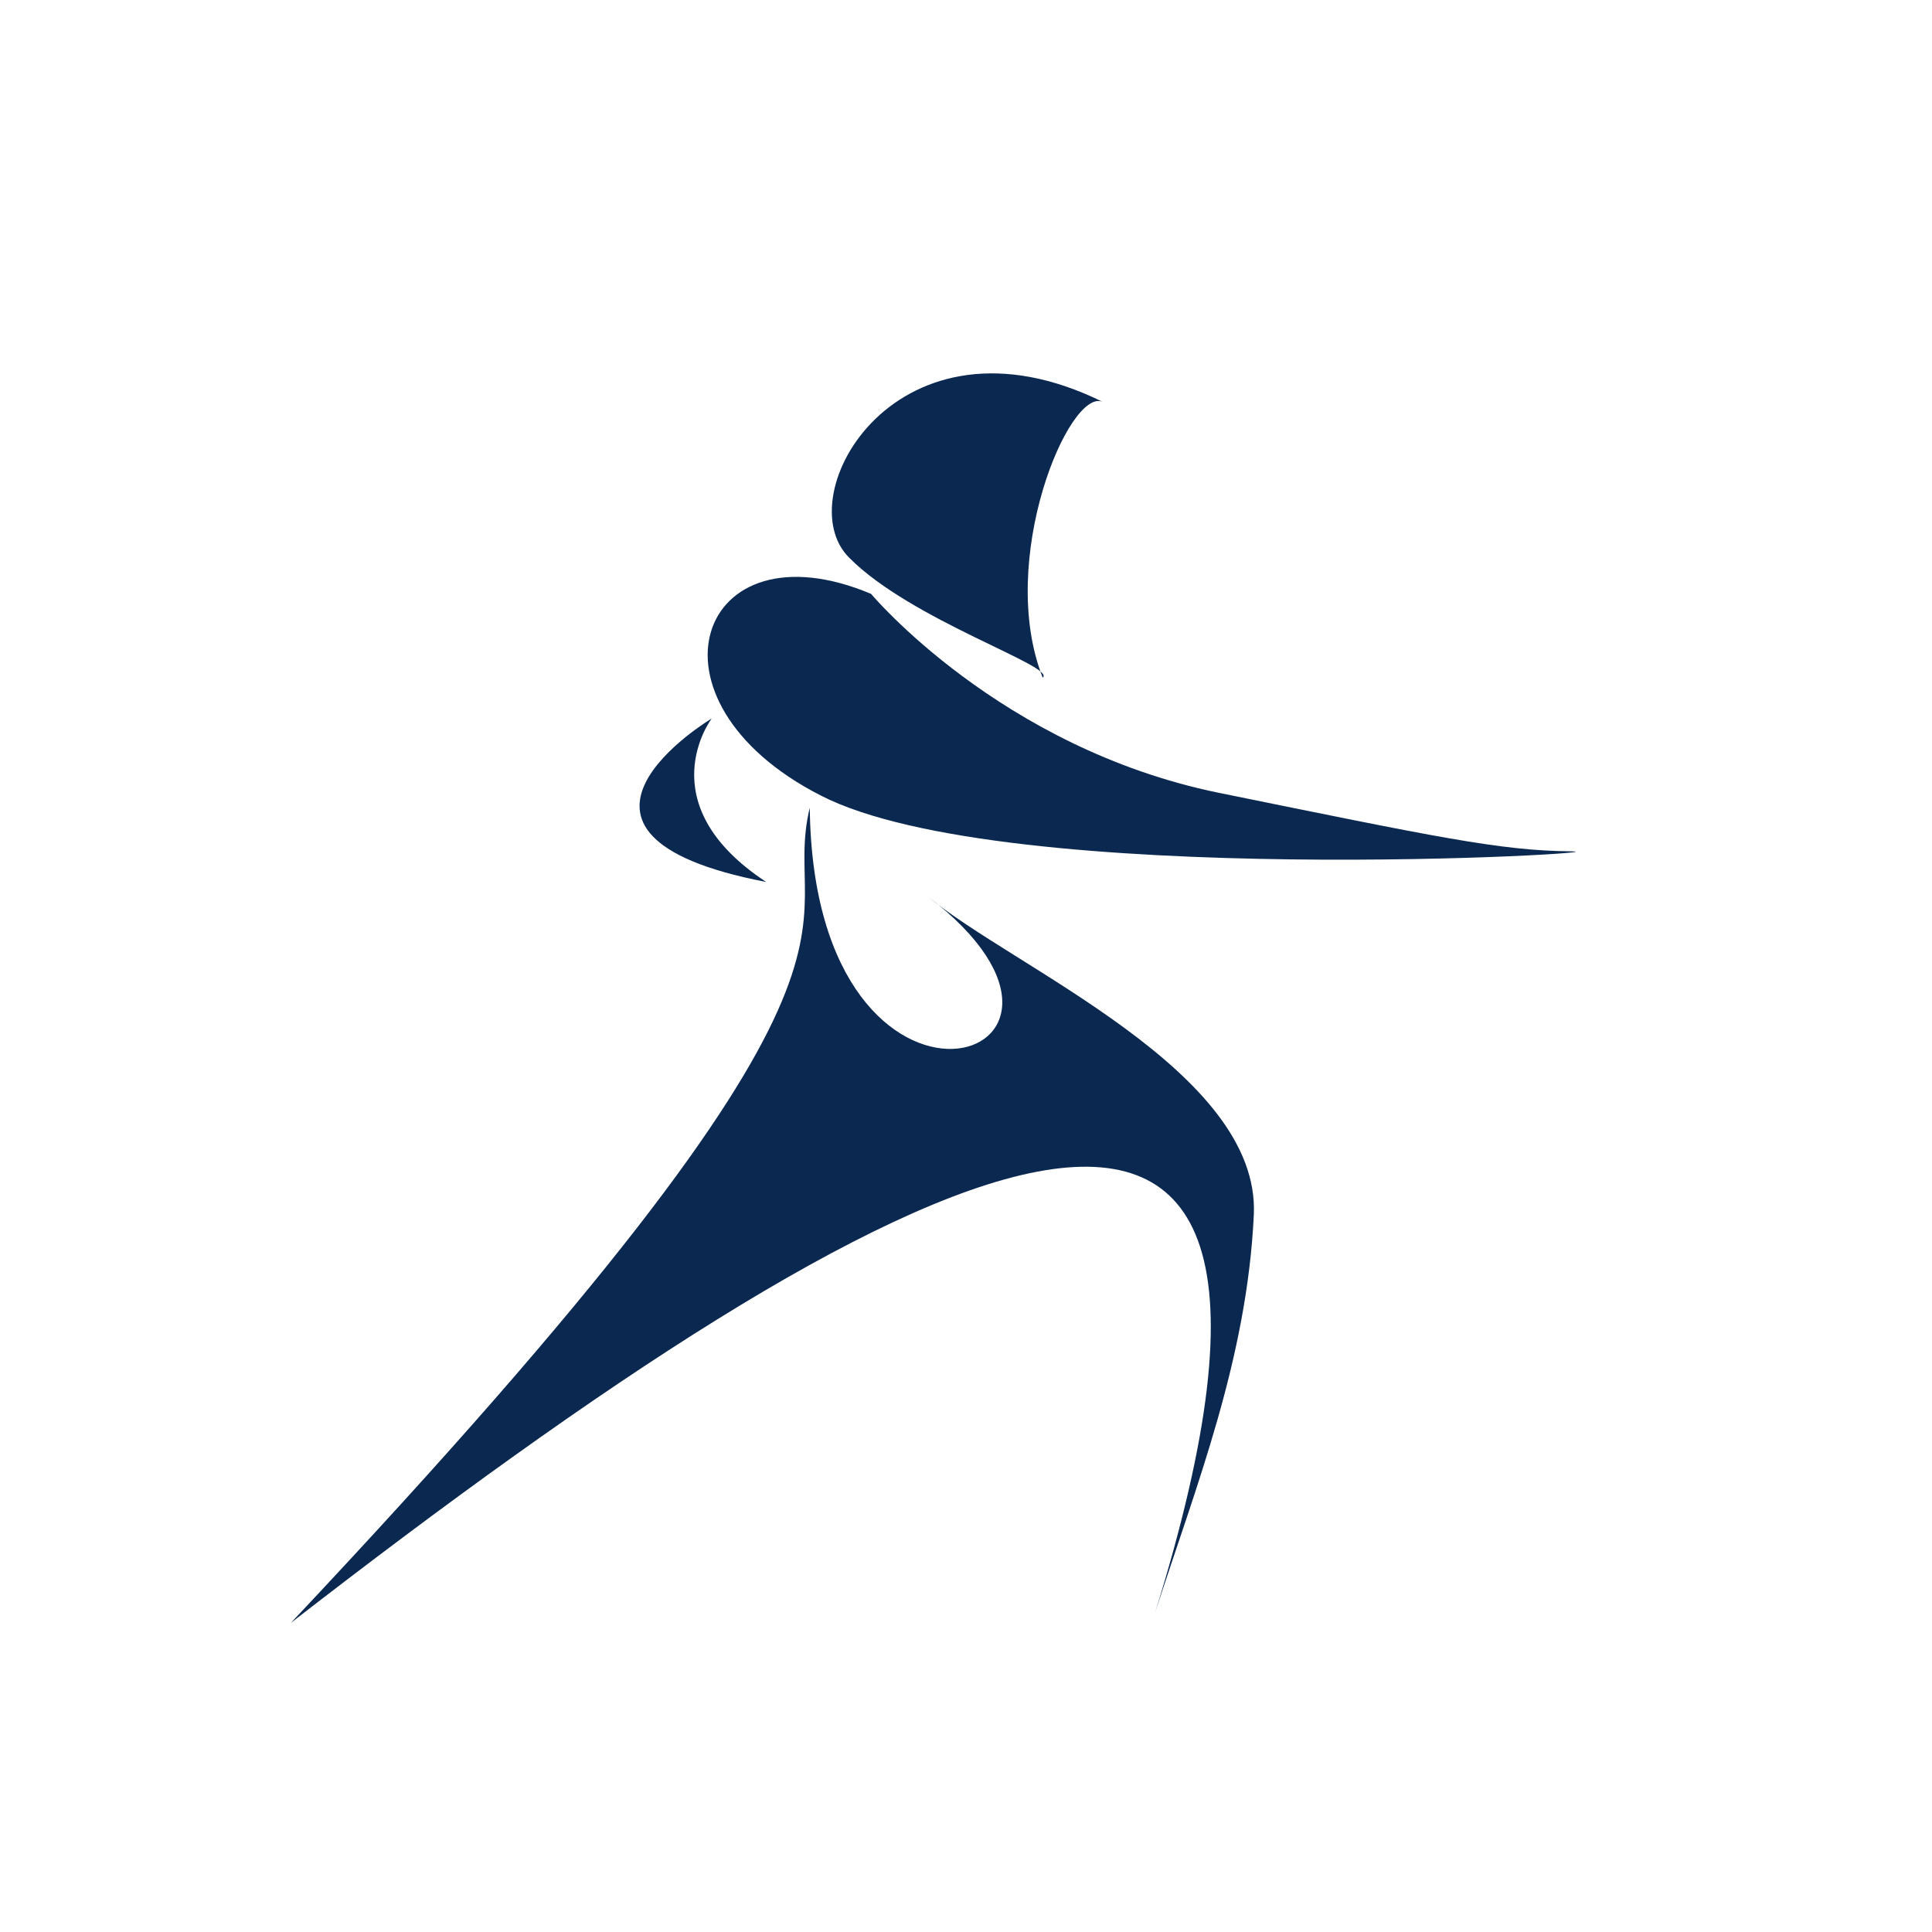 <?xml version="1.0" encoding="UTF-8" standalone="no"?><!DOCTYPE svg PUBLIC "-//W3C//DTD SVG 1.1//EN" "http://www.w3.org/Graphics/SVG/1.1/DTD/svg11.dtd"><svg width="100%" height="100%" viewBox="0 0 1182 1182" version="1.1" xmlns="http://www.w3.org/2000/svg" xmlns:xlink="http://www.w3.org/1999/xlink" xml:space="preserve" xmlns:serif="http://www.serif.com/" style="fill-rule:evenodd;clip-rule:evenodd;stroke-linejoin:round;stroke-miterlimit:2;"><path d="M637.917,414.583c-28.334,-72.083 16.25,-177.5 36.666,-168.75c-125.416,-61.666 -193.333,57.5 -155,95.417c37.917,38.333 127.084,66.667 118.334,73.333Z" style="fill:#0b2851;fill-rule:nonzero;"/><path d="M532.917,363.333c-0,0 78.75,94.167 212.5,121.667c133.333,27.083 172.083,35.417 215.416,35.833c42.917,0.417 -345.416,24.167 -458.75,-34.166c-114.166,-58.334 -75,-167.917 30.834,-123.334Z" style="fill:#0b2851;fill-rule:nonzero;"/><path d="M567.5,548.333c51.667,43.334 203.75,107.084 199.583,195c-4.166,87.917 -35,165 -60.416,243.334c135.416,-435 -151.25,-286.667 -528.75,6.25c390.416,-414.584 297.916,-417.5 317.5,-498.75c2.5,219.166 206.25,156.25 72.083,54.166Z" style="fill:#0b2851;fill-rule:nonzero;"/><path d="M435.417,439.583c-0,0 -118.75,70.834 33.333,100c-72.917,-47.916 -33.333,-100 -33.333,-100Z" style="fill:#0b2851;fill-rule:nonzero;"/></svg>